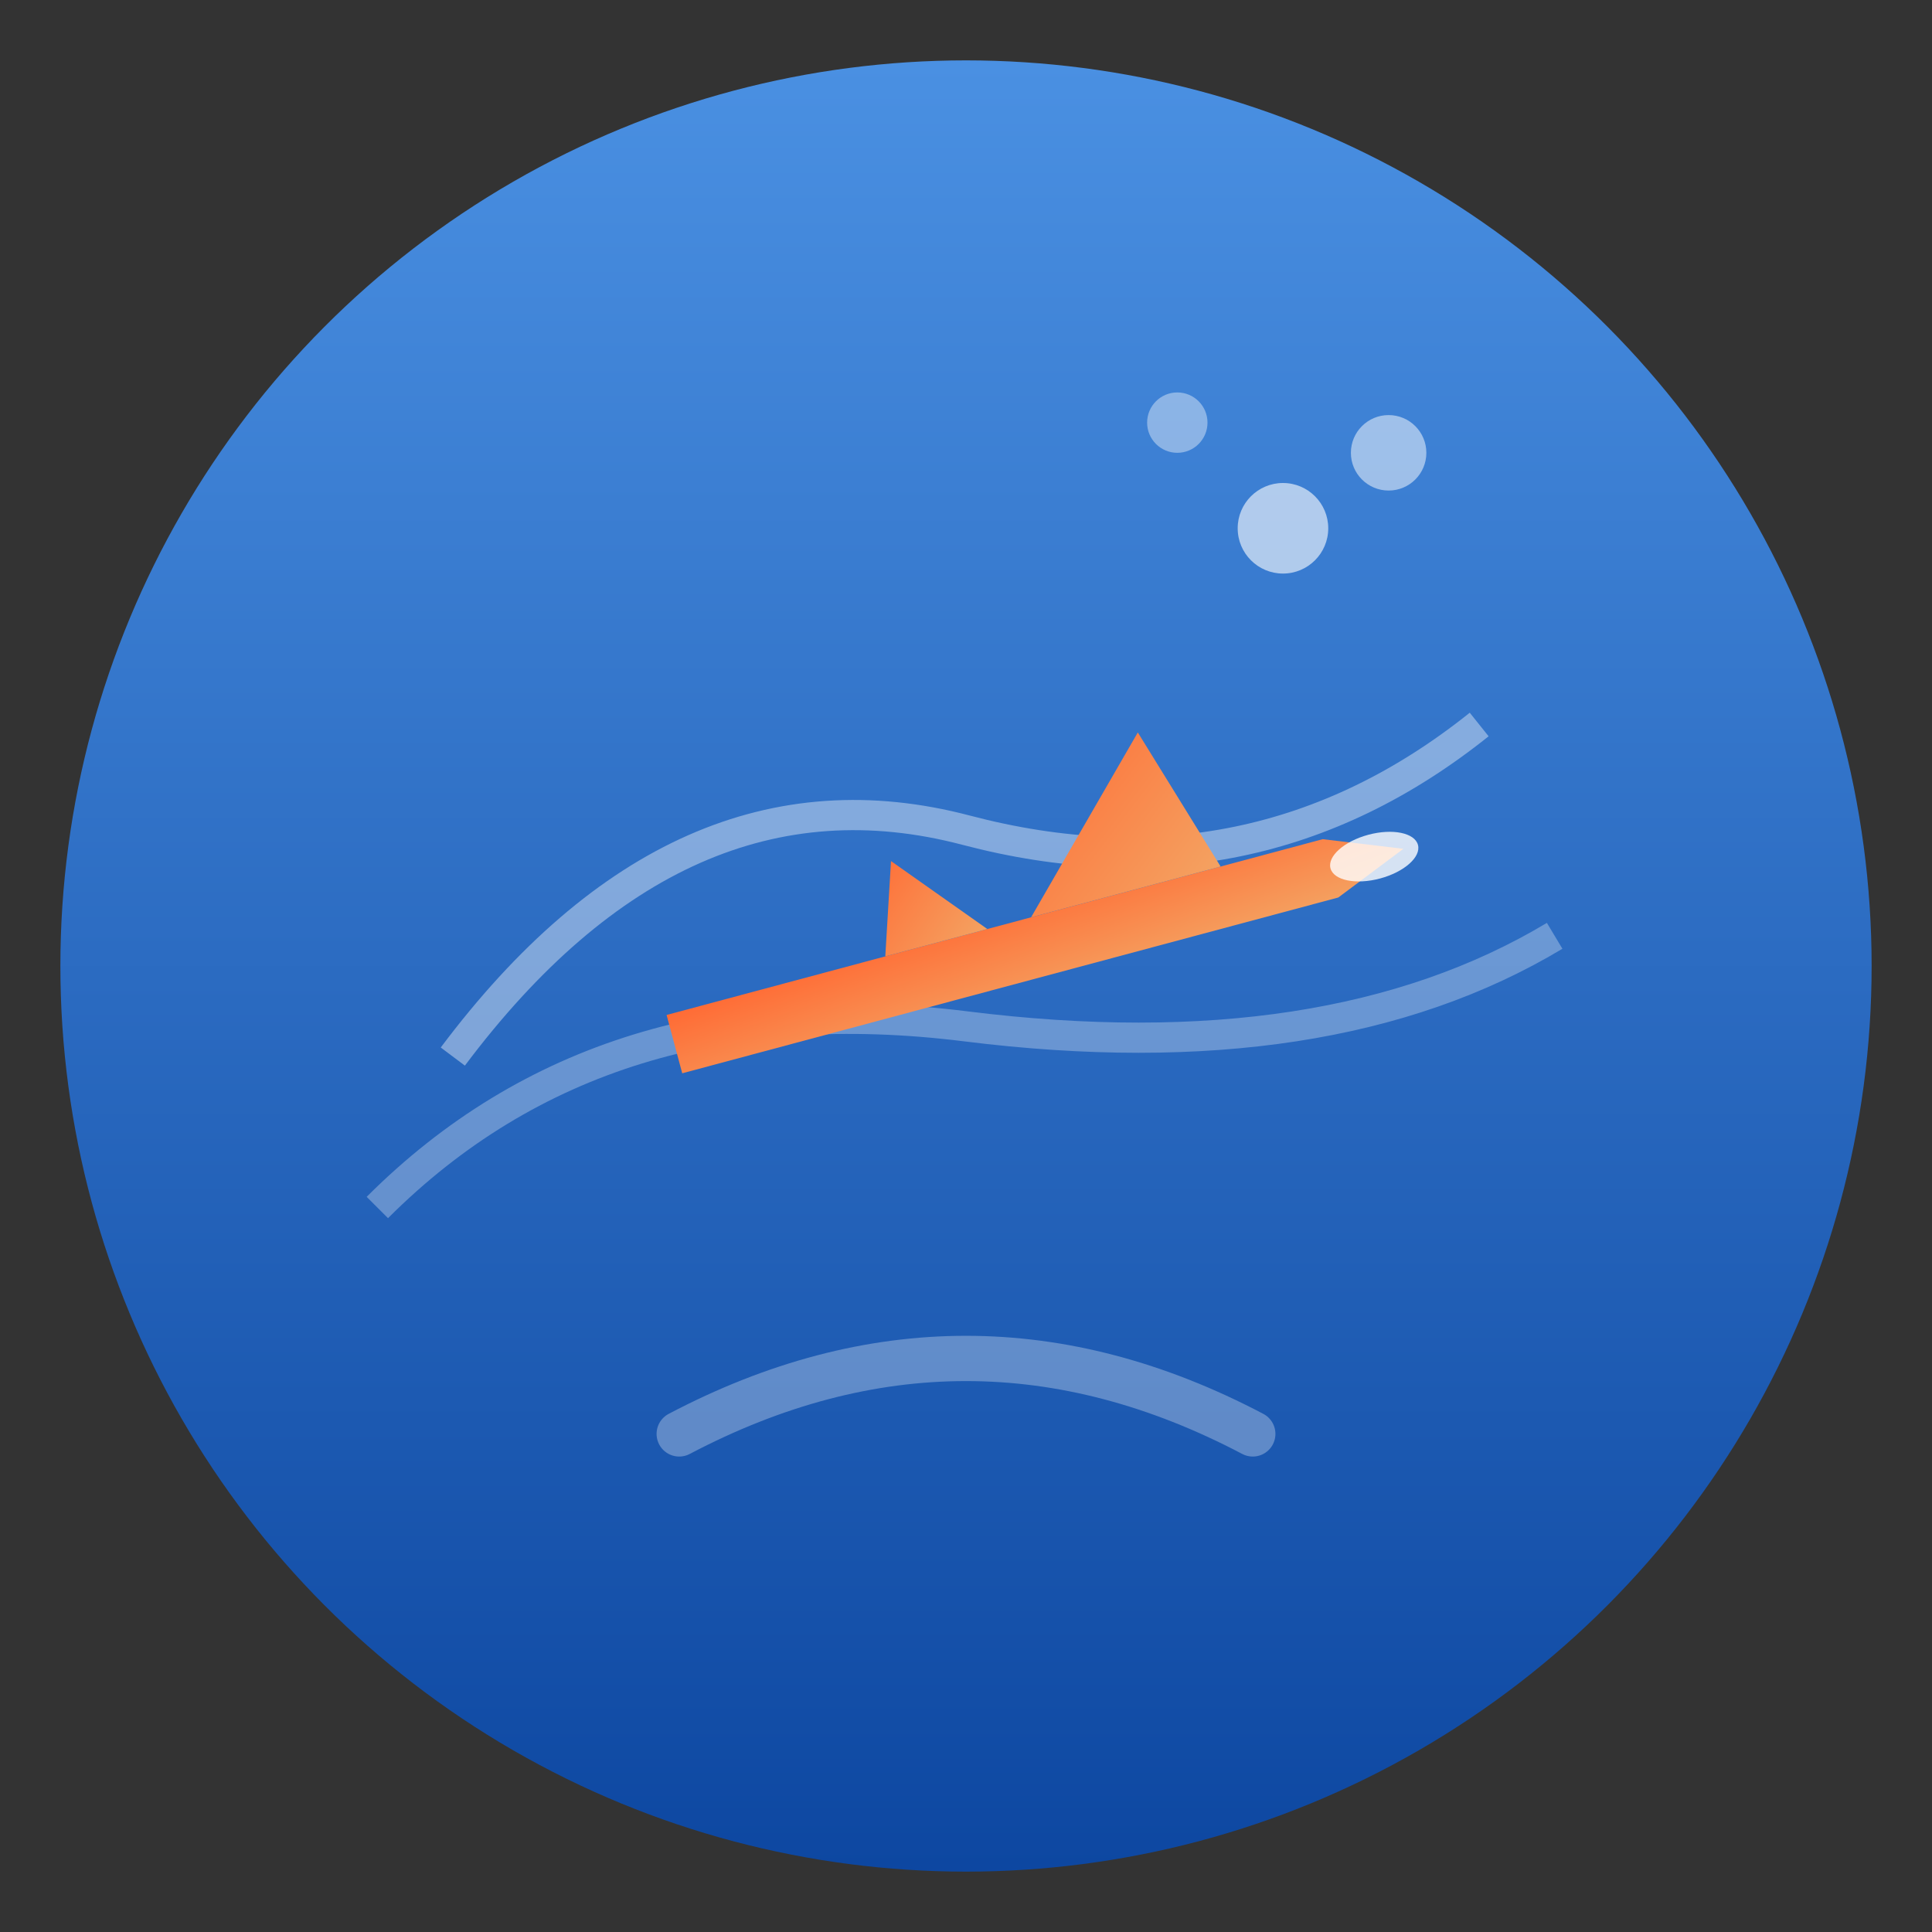 <svg viewBox="0 0 128 128" xmlns="http://www.w3.org/2000/svg">
  <rect x="0" y="0" width="128" height="128" fill="#333333" stroke="none"/>
  <defs>
    <linearGradient id="skyGradient" x1="0%" y1="0%" x2="0%" y2="100%">
      <stop offset="0%" style="stop-color:#4A90E2;stop-opacity:1" />
      <stop offset="100%" style="stop-color:#0D47A1;stop-opacity:1" />
    </linearGradient>
    <linearGradient id="planeGradient" x1="0%" y1="0%" x2="100%" y2="100%">
      <stop offset="0%" style="stop-color:#FF6B35;stop-opacity:1" />
      <stop offset="100%" style="stop-color:#F4A261;stop-opacity:1" />
    </linearGradient>
  </defs>
  
  <circle cx="64" cy="64" r="60" fill="url(#skyGradient)"/>
  
  <path d="M 30 70 Q 45 50, 64 55 Q 83 60, 98 48" 
        stroke="#FFFFFF" stroke-width="2" fill="none" opacity="0.4"/>
  <path d="M 25 80 Q 40 65, 64 68 Q 88 71, 103 62" 
        stroke="#FFFFFF" stroke-width="2" fill="none" opacity="0.3"/>
  
  <g transform="translate(64, 64) rotate(-15)">
    <path d="M -20 -2 L 25 -2 L 30 0 L 25 2 L -20 2 Z" 
          fill="url(#planeGradient)"/>
    <path d="M 5 -2 L 15 -12 L 18 -2 Z" 
          fill="url(#planeGradient)"/>
    <path d="M -5 -2 L -3 -8 L 2 -2 Z" 
          fill="url(#planeGradient)"/>
    <ellipse cx="28" cy="0" rx="3" ry="1.5" 
             fill="#FFFFFF" opacity="0.8"/>
  </g>
  
  <circle cx="85" cy="35" r="3" fill="#FFFFFF" opacity="0.6"/>
  <circle cx="78" cy="28" r="2" fill="#FFFFFF" opacity="0.4"/>
  <circle cx="92" cy="30" r="2.5" fill="#FFFFFF" opacity="0.5"/>
  
  <path d="M 45 95 Q 64 85, 83 95" 
        stroke="#FFFFFF" stroke-width="3" fill="none" stroke-linecap="round" opacity="0.3"/>
</svg>